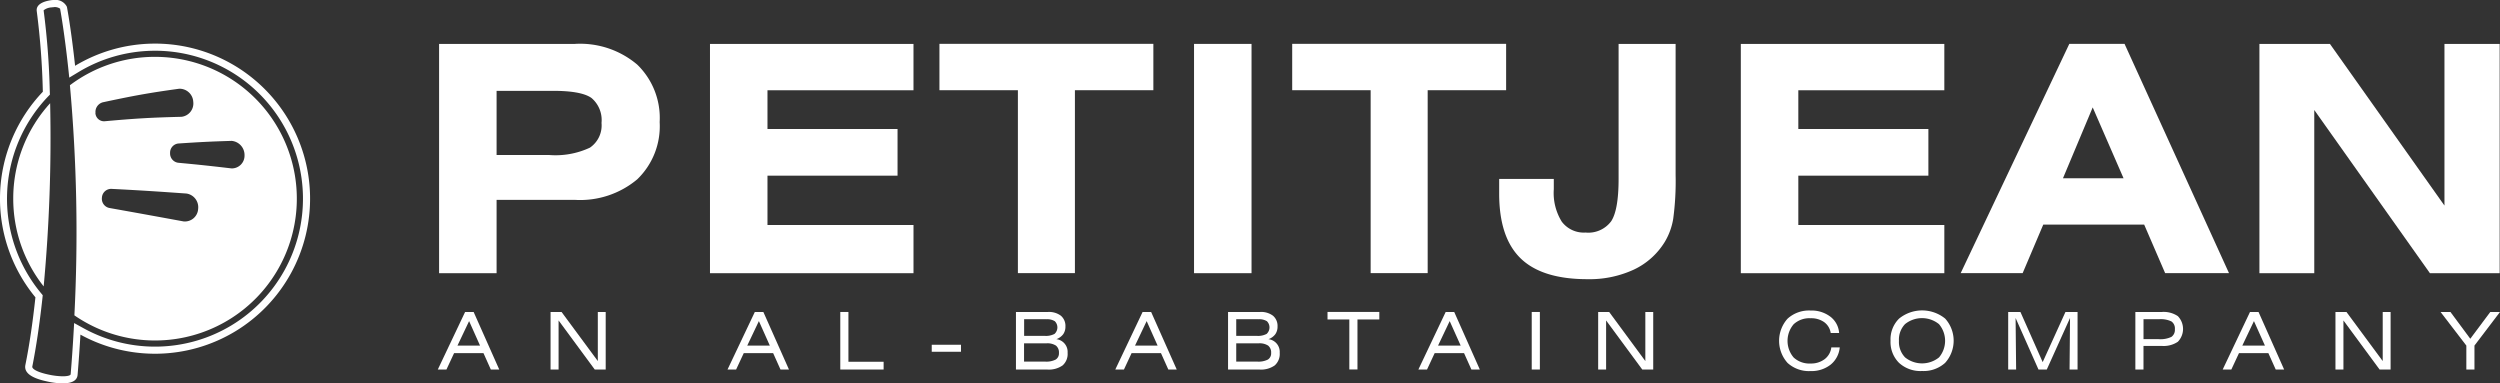 <svg id="Calque_1" data-name="Calque 1" xmlns="http://www.w3.org/2000/svg" width="276.515" height="42.402" viewBox="0 0 276.515 42.402">
  <rect x="0" y="0" width="276.515" height="42.402" fill="#333333" stroke="none"/>
  <g id="Groupe_5633" data-name="Groupe 5633" transform="translate(0 0)">
    <g id="Groupe_5628" data-name="Groupe 5628" transform="translate(48.423 34.337)">
      <path id="Tracé_8557" data-name="Tracé 8557" d="M74.39,59.376l3.02-6.366h.944l2.832,6.366h-.931l-.814-1.816H76.193l-.846,1.816H74.4Zm2.174-2.643h2.5l-1.211-2.714-1.289,2.714Z" transform="translate(-74.39 -52.841)" fill="#fff"/>
      <path id="Tracé_8558" data-name="Tracé 8558" d="M93.55,59.376V53.01h1.217l4.01,5.429V53.01h.872v6.366H98.438l-4-5.429v5.429H93.55Z" transform="translate(-81.078 -52.841)" fill="#fff"/>
      <path id="Tracé_8559" data-name="Tracé 8559" d="M123.62,59.376l3.02-6.366h.944l2.832,6.366h-.937l-.814-1.816h-3.248l-.846,1.816Zm2.181-2.643h2.5l-1.211-2.714L125.8,56.733Z" transform="translate(-91.575 -52.841)" fill="#fff"/>
      <path id="Tracé_8560" data-name="Tracé 8560" d="M142.777,59.376V53.01h.9v5.507h3.893v.859h-4.8Z" transform="translate(-98.259 -52.841)" fill="#fff"/>
      <path id="Tracé_8561" data-name="Tracé 8561" d="M158.32,59.355V58.58h3.235v.775Z" transform="translate(-103.687 -54.785)" fill="#fff"/>
      <path id="Tracé_8562" data-name="Tracé 8562" d="M176.171,53.01a2.184,2.184,0,0,1,1.432.417,1.474,1.474,0,0,1,.5,1.191,1.436,1.436,0,0,1-.247.853,1.651,1.651,0,0,1-.755.547,1.419,1.419,0,0,1,1.243,1.51,1.688,1.688,0,0,1-.553,1.393,2.631,2.631,0,0,1-1.705.456H172.63V53.01h3.541Zm-.182.8h-2.454v1.842H175.8a2.03,2.03,0,0,0,1.094-.215.968.968,0,0,0,.033-1.406,1.583,1.583,0,0,0-.931-.215ZM176,56.479h-2.474V58.5h2.343a2.264,2.264,0,0,0,1.159-.228.8.8,0,0,0,.358-.729.97.97,0,0,0-.332-.814A1.745,1.745,0,0,0,176,56.479Z" transform="translate(-108.683 -52.841)" fill="#fff"/>
      <path id="Tracé_8563" data-name="Tracé 8563" d="M189.51,59.376l3.02-6.366h.944l2.832,6.366h-.931l-.814-1.816h-3.248l-.846,1.816h-.95Zm2.181-2.643h2.5l-1.211-2.714-1.289,2.714Z" transform="translate(-114.575 -52.841)" fill="#fff"/>
      <path id="Tracé_8564" data-name="Tracé 8564" d="M212.211,53.01a2.172,2.172,0,0,1,1.432.417,1.474,1.474,0,0,1,.5,1.191,1.436,1.436,0,0,1-.247.853,1.617,1.617,0,0,1-.755.547,1.419,1.419,0,0,1,1.243,1.51,1.688,1.688,0,0,1-.553,1.393,2.631,2.631,0,0,1-1.705.456H208.67V53.01h3.541Zm-.182.8h-2.454v1.842h2.265a2.03,2.03,0,0,0,1.094-.215.968.968,0,0,0,.033-1.406,1.583,1.583,0,0,0-.931-.215Zm.02,2.669h-2.474V58.5h2.343a2.263,2.263,0,0,0,1.159-.228.8.8,0,0,0,.358-.729.97.97,0,0,0-.332-.814A1.745,1.745,0,0,0,212.048,56.479Z" transform="translate(-121.263 -52.841)" fill="#fff"/>
      <path id="Tracé_8565" data-name="Tracé 8565" d="M228.883,53.833v5.533h-.9V53.833H225.57V53H231.3v.833Z" transform="translate(-127.162 -52.837)" fill="#fff"/>
      <path id="Tracé_8566" data-name="Tracé 8566" d="M241.01,59.376l3.02-6.366h.944l2.832,6.366h-.931l-.814-1.816h-3.248l-.846,1.816h-.95Zm2.181-2.643h2.5l-1.217-2.714-1.289,2.714Z" transform="translate(-132.552 -52.841)" fill="#fff"/>
      <path id="Tracé_8567" data-name="Tracé 8567" d="M260.27,59.376V53.01h.9v6.366Z" transform="translate(-139.275 -52.841)" fill="#fff"/>
      <path id="Tracé_8568" data-name="Tracé 8568" d="M271.557,59.376V53.01h1.217l4,5.429V53.01h.872v6.366h-1.211l-4-5.429v5.429h-.885Z" transform="translate(-143.213 -52.841)" fill="#fff"/>
      <path id="Tracé_8569" data-name="Tracé 8569" d="M309.011,56.825a2.763,2.763,0,0,1-1,1.914,3.421,3.421,0,0,1-2.226.716,3.508,3.508,0,0,1-2.545-.9,3.664,3.664,0,0,1,0-4.895,3.514,3.514,0,0,1,2.552-.9,3.429,3.429,0,0,1,2.187.683,2.486,2.486,0,0,1,.963,1.8h-.931a1.813,1.813,0,0,0-.723-1.2,2.471,2.471,0,0,0-1.5-.43,2.556,2.556,0,0,0-1.875.664,2.836,2.836,0,0,0,0,3.678,2.561,2.561,0,0,0,1.881.664,2.471,2.471,0,0,0,1.549-.482,1.922,1.922,0,0,0,.736-1.3h.937Z" transform="translate(-153.947 -52.75)" fill="#fff"/>
      <path id="Tracé_8570" data-name="Tracé 8570" d="M321.24,56.1a3.226,3.226,0,0,1,.944-2.447,4.041,4.041,0,0,1,5.1,0,3.655,3.655,0,0,1-.007,4.895,3.541,3.541,0,0,1-2.552.9,3.5,3.5,0,0,1-2.545-.9A3.246,3.246,0,0,1,321.24,56.1Zm.931,0a2.467,2.467,0,0,0,.677,1.842,2.988,2.988,0,0,0,3.756,0,2.846,2.846,0,0,0-.007-3.678,2.988,2.988,0,0,0-3.756,0,2.464,2.464,0,0,0-.67,1.842Z" transform="translate(-160.558 -52.75)" fill="#fff"/>
      <path id="Tracé_8571" data-name="Tracé 8571" d="M341.227,59.376V53.01h1.354l2.461,5.546,2.519-5.546H348.9v6.366h-.885l.052-5.7-2.571,5.7h-.918l-2.532-5.7.059,5.7h-.885Z" transform="translate(-167.532 -52.841)" fill="#fff"/>
      <path id="Tracé_8572" data-name="Tracé 8572" d="M362.84,59.376V53.01h2.936a2.8,2.8,0,0,1,1.764.462,2.036,2.036,0,0,1,0,2.832,2.8,2.8,0,0,1-1.764.462h-2.037v2.61Zm.9-3.359h1.673a2.852,2.852,0,0,0,1.406-.247.935.935,0,0,0,.391-.853.946.946,0,0,0-.378-.859,2.7,2.7,0,0,0-1.36-.247h-1.731v2.213Z" transform="translate(-175.079 -52.841)" fill="#fff"/>
      <path id="Tracé_8573" data-name="Tracé 8573" d="M377.68,59.376l3.02-6.366h.944l2.832,6.366h-.931l-.814-1.816h-3.248l-.846,1.816h-.95Zm2.174-2.643h2.5l-1.217-2.714-1.289,2.714Z" transform="translate(-180.26 -52.841)" fill="#fff"/>
      <path id="Tracé_8574" data-name="Tracé 8574" d="M396.837,59.376V53.01h1.217l4.01,5.429V53.01h.872v6.366h-1.217l-4-5.429v5.429h-.885Z" transform="translate(-186.944 -52.841)" fill="#fff"/>
      <path id="Tracé_8575" data-name="Tracé 8575" d="M417.551,59.376V56.727L414.7,53.01h1.094l2.194,2.962L420.2,53.01h1.074l-2.825,3.717v2.649h-.9Z" transform="translate(-193.182 -52.841)" fill="#fff"/>
    </g>
    <g id="Groupe_5629" data-name="Groupe 5629" transform="translate(48.566 4.849)">
      <path id="Tracé_8576" data-name="Tracé 8576" d="M74.61,32.814V7.46H89.627a9.769,9.769,0,0,1,6.9,2.291,8.214,8.214,0,0,1,2.48,6.353,8.151,8.151,0,0,1-2.48,6.334,9.822,9.822,0,0,1-6.9,2.272H80.97V32.82H74.61ZM80.97,19.75H86.8a8.971,8.971,0,0,0,4.491-.814A2.976,2.976,0,0,0,92.576,16.2a3.193,3.193,0,0,0-1.113-2.76q-1.113-.791-4.251-.788H80.97v7.1Z" transform="translate(-74.61 -7.453)" fill="#fff"/>
      <path id="Tracé_8577" data-name="Tracé 8577" d="M120.64,32.814V7.46h22.509v5.129H127v4.283h14.386v5.162H127v5.455h16.15V32.82H120.64Z" transform="translate(-90.678 -7.453)" fill="#fff"/>
      <path id="Tracé_8578" data-name="Tracé 8578" d="M174.614,12.579V32.81h-6.307V12.579H159.63V7.45h23.661v5.129Z" transform="translate(-104.288 -7.45)" fill="#fff"/>
      <path id="Tracé_8579" data-name="Tracé 8579" d="M202.89,32.814V7.46h6.36V32.82h-6.36Z" transform="translate(-119.389 -7.453)" fill="#fff"/>
      <path id="Tracé_8580" data-name="Tracé 8580" d="M234.554,12.579V32.81h-6.307V12.579H219.57V7.45h23.661v5.129Z" transform="translate(-125.211 -7.45)" fill="#fff"/>
    </g>
    <g id="Groupe_5630" data-name="Groupe 5630" transform="translate(165.818 4.849)">
      <path id="Tracé_8581" data-name="Tracé 8581" d="M254.747,22.392h6.034v1.146a6.008,6.008,0,0,0,.885,3.587,3.048,3.048,0,0,0,2.63,1.2,3.144,3.144,0,0,0,2.832-1.25q.82-1.25.82-4.68V7.46h6.307V21.93a31.138,31.138,0,0,1-.267,4.888,7.227,7.227,0,0,1-.918,2.519,8.008,8.008,0,0,1-3.43,3.085,11.664,11.664,0,0,1-5.142,1.061q-5.009,0-7.382-2.3t-2.376-7.147V22.392Z" transform="translate(-254.74 -7.453)" fill="#fff"/>
      <path id="Tracé_8582" data-name="Tracé 8582" d="M295.8,32.814V7.46h22.509v5.129H302.16v4.283h14.386v5.162H302.16v5.455h16.15V32.82H295.8Z" transform="translate(-269.073 -7.453)" fill="#fff"/>
      <path id="Tracé_8583" data-name="Tracé 8583" d="M333.157,32.81,345.173,7.45h6.106l11.554,25.36H355.77l-2.317-5.364H342.289l-2.278,5.364H333.15ZM344.47,22.317h6.7l-3.411-7.837Z" transform="translate(-282.111 -7.45)" fill="#fff"/>
      <path id="Tracé_8584" data-name="Tracé 8584" d="M383.92,32.814V7.46h7.8l12.667,17.881V7.46h6.106V32.82h-7.714L389.987,14.77V32.82H383.92Z" transform="translate(-299.833 -7.453)" fill="#fff"/>
    </g>
    <g id="Groupe_5632" data-name="Groupe 5632">
      <path id="Tracé_8585" data-name="Tracé 8585" d="M5.982.781h0a1.083,1.083,0,0,1,.664.176c.143.794.508,2.968.885,6.412l.13,1.217,1.048-.631a16.364,16.364,0,1,1,.566,28.368L8.2,35.73l-.072,1.237c-.085,1.478-.189,2.962-.312,4.42-.013.189-.553.234-.872.234a7.9,7.9,0,0,1-1.471-.169c-1.471-.3-1.946-.683-1.9-.911C4,38.4,4.381,35.853,4.693,32.976l.033-.325L4.517,32.4a16.361,16.361,0,0,1,.775-21.7l.228-.234-.013-.325a83.343,83.343,0,0,0-.683-9,1.561,1.561,0,0,1,.9-.325,1.5,1.5,0,0,1,.241-.02M5.982,0a2.13,2.13,0,0,0-.352.026c-.683.1-1.692.4-1.562,1.23a83.614,83.614,0,0,1,.67,8.892,17.137,17.137,0,0,0-.82,22.737c-.293,2.734-.664,5.286-1.113,7.492-.208,1.081,1.217,1.569,2.506,1.836a8.182,8.182,0,0,0,1.621.189c.866,0,1.608-.221,1.653-.97q.186-2.255.312-4.42A17.151,17.151,0,1,0,8.306,7.277C7.857,3.137,7.414.814,7.4.755A1.392,1.392,0,0,0,5.976,0h0Z" transform="translate(0 0)" fill="#fff"/>
      <g id="Groupe_5631" data-name="Groupe 5631" transform="translate(1.465 6.288)">
        <path id="Tracé_8586" data-name="Tracé 8586" d="M2.25,28.1a15.619,15.619,0,0,0,3.365,9.7A177.291,177.291,0,0,0,6.331,17.54,15.617,15.617,0,0,0,2.25,28.1Z" transform="translate(-2.25 -12.411)" fill="#fff"/>
        <path id="Tracé_8587" data-name="Tracé 8587" d="M21.292,9.66A15.6,15.6,0,0,0,11.88,12.8a180.937,180.937,0,0,1,.495,25.451A15.686,15.686,0,1,0,21.292,9.66Zm-6.581,6.21a1.1,1.1,0,0,1,.885-1.2c3.346-.716,5.019-1.022,8.371-1.484a1.522,1.522,0,0,1,1.556,1.452,1.482,1.482,0,0,1-1.3,1.653c-3.378.085-5.071.182-8.449.488a.957.957,0,0,1-1.074-.9Zm9.783,12c-3.274-.6-4.915-.9-8.189-1.484a1.037,1.037,0,0,1-.885-1.152,1.021,1.021,0,0,1,1.074-.97c3.313.169,4.967.28,8.28.514a1.534,1.534,0,0,1,1.289,1.7A1.469,1.469,0,0,1,24.5,27.866ZM29.768,22c-2.33-.273-3.5-.4-5.826-.618a1.035,1.035,0,0,1-.983-1.081,1.018,1.018,0,0,1,.983-1.061c2.33-.156,3.5-.215,5.826-.286a1.569,1.569,0,0,1,1.426,1.588A1.41,1.41,0,0,1,29.761,22Z" transform="translate(-5.612 -9.66)" fill="#fff"/>
      </g>
    </g>
  </g>
</svg>
